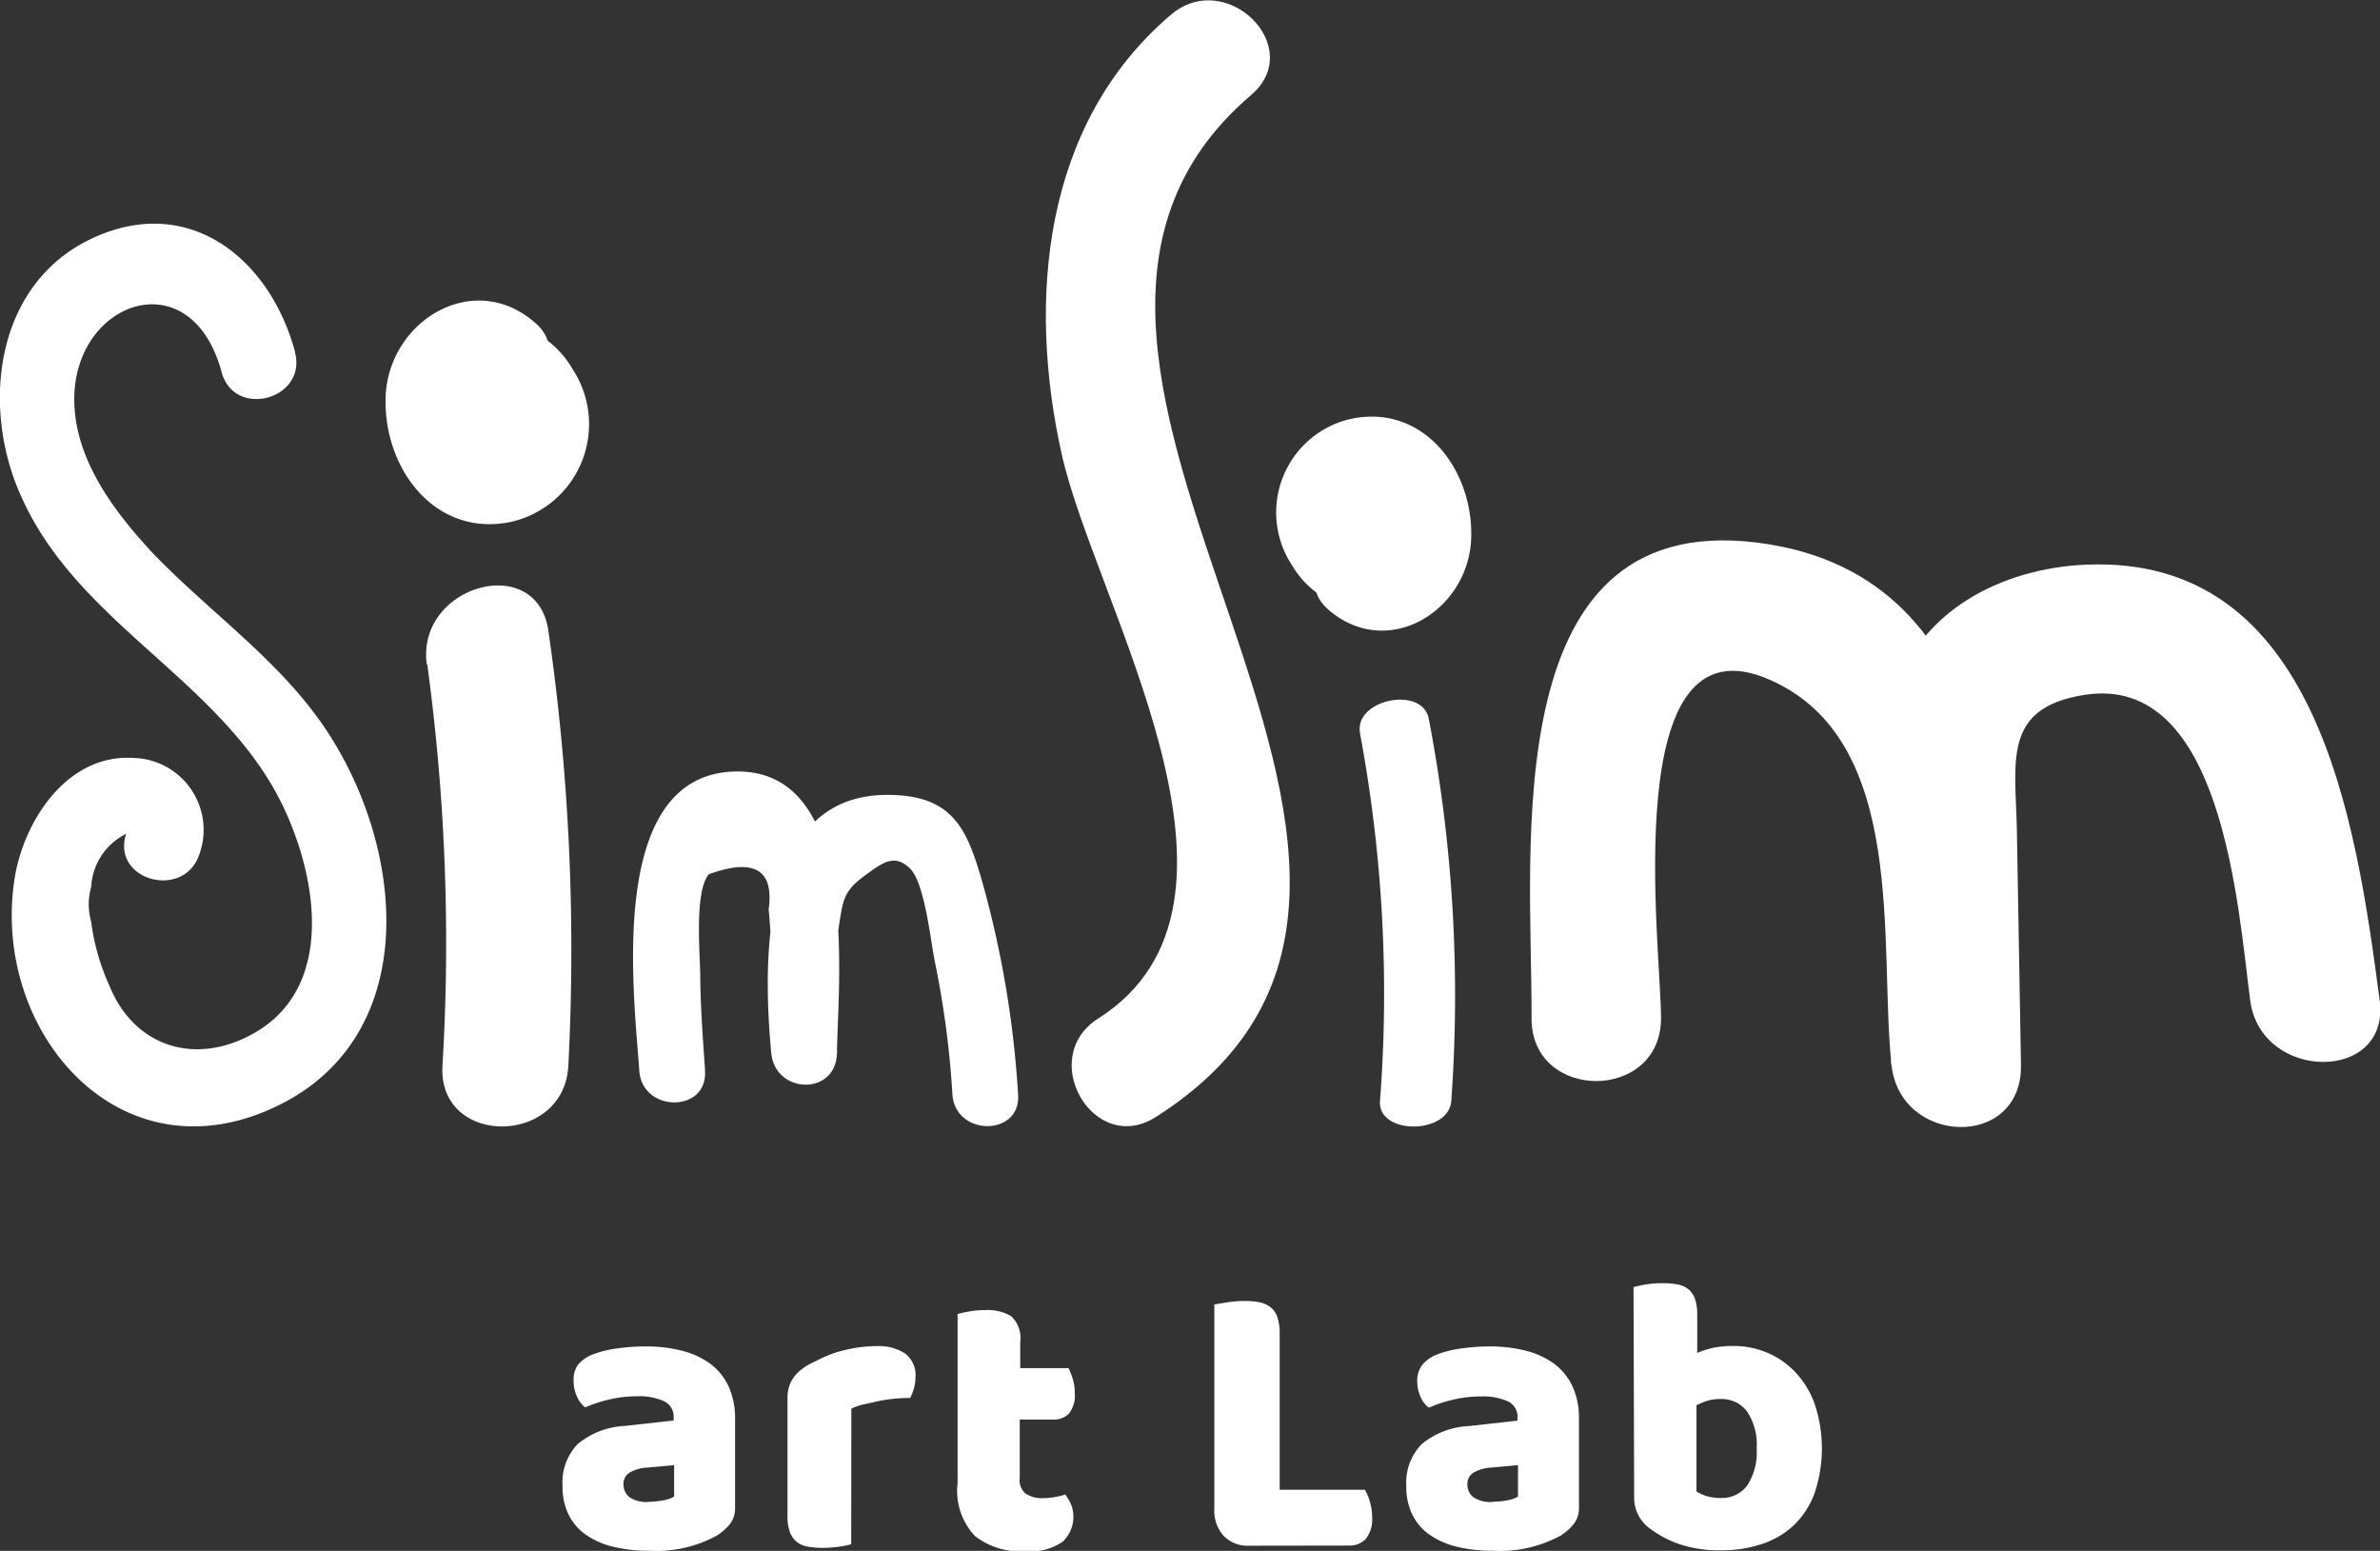 <?xml version="1.0" encoding="UTF-8"?>
<svg xmlns="http://www.w3.org/2000/svg" viewBox="0 0 156.58 102.02">
  <rect x="0" y="0" width="156.58" height="102.02" fill="#333333" stroke="none"/>
  <defs>
    <style>.cls-1{fill:#fff;}</style>
  </defs>
  <title>Asset 42</title>
  <g id="Layer_2" data-name="Layer 2">
    <g id="Layer_1-2" data-name="Layer 1">
      <path class="cls-1" d="M46.39,70.45c-.14-2-.3-4.1-.32-6.15,0-1.51-.41-5.59.56-6.79q4.48-1.62,3.94,2.31.15,1.57.19,3.14c.08,2.1,0,4.21,0,6.31h4.32a33.65,33.65,0,0,1,.12-8.41c.27-1.72.31-2.27,1.8-3.34,1.05-.76,1.83-1.37,2.84-.42s1.37,4.77,1.68,6.24A61.24,61.24,0,0,1,62.66,72c.19,2.76,4.51,2.78,4.32,0a66.42,66.42,0,0,0-2.36-14c-.9-3.11-1.73-5.32-5.2-5.66-9.34-.91-9.29,10.34-8.68,16.93.26,2.72,4.27,2.83,4.32,0,.09-4.94,1.52-18.65-6.65-18.52-8.54.14-6.71,14.54-6.35,19.69.19,2.76,4.51,2.78,4.32,0Z"></path>
      <path class="cls-1" d="M19.41,23.14C17.75,17,12.4,12.67,6,15.71s-7.26,11.17-4.58,17C5,40.71,13.73,44.41,18,51.85c2.69,4.74,4.44,12.81-1.23,16.08-3.92,2.26-8,.92-9.61-3.18A14.43,14.43,0,0,1,6,60.64a4.15,4.15,0,0,1,0-2.29,4.13,4.13,0,0,1,2.3-3.5c-1,3.07,3.83,4.38,4.82,1.33a4.73,4.73,0,0,0-4.32-6.32c-4.2-.28-7,3.77-7.76,7.48C-.81,67.2,7.19,77.21,17.27,73.18c10.6-4.24,9.6-17.13,4.12-25.27C18.32,43.36,13.77,40.27,10,36.33,7.4,33.53,4.77,30,4.89,26c.2-6.31,7.72-8.84,9.69-1.52.84,3.1,5.66,1.79,4.82-1.33Z"></path>
      <path class="cls-1" d="M77,1c-8.39,7.17-9.42,18.7-7.15,28.88C72.06,39.76,84.2,59.41,72.25,67c-4.06,2.58-.3,9.08,3.79,6.48C101.57,57.24,61.35,24.17,82.3,6.26,86,3.12,80.65-2.17,77,1Z"></path>
      <path class="cls-1" d="M28.11,43.71a135.64,135.64,0,0,1,1,26.4c-.3,5.33,8,5.31,8.28,0a146.52,146.52,0,0,0-1.31-28.6c-.74-5.26-8.72-3-8,2.2Z"></path>
      <path class="cls-1" d="M30.91,29.7l.19.23-.73-1.26,0,.28V27.43l.5-.79,1.44-.39c2.06,0,1,.44,1,.41q.12-.51-.05-.34.2-.61,0-.14a1,1,0,0,1-1,.56.48.48,0,0,1,.24.12c0-.08.33.34.29.28.56.7.4,1.34-.18,1.56-.35.13-.59.19-.84-.06a3.92,3.92,0,0,1-.57-1.48,2.62,2.62,0,0,1,.17-1.76c.14-.34.61.5-.18-.18,2.76,2.4,6.81-1.62,4-4-4.07-3.54-9.65-.08-9.82,4.9-.16,4.64,3.21,9.23,8.2,8.22a6.59,6.59,0,0,0,4.1-10.06,6.36,6.36,0,0,0-6-3.16,4.92,4.92,0,0,0-4.12,5C27.58,28.66,29.1,31.9,32,32a3.78,3.78,0,0,0,2.92-6.3,2.87,2.87,0,0,0-4,0,2.91,2.91,0,0,0,0,4Z"></path>
      <path class="cls-1" d="M89.47,48.22a92.92,92.92,0,0,1,1.32,24.2c-.17,2.25,4.52,2.24,4.69,0A96.43,96.43,0,0,0,94,47.29c-.42-2.22-4.94-1.27-4.52.93Z"></path>
      <path class="cls-1" d="M91.54,32l-.18-.22.7,1.2,0-.27v1.45l-.48.76-1.38.37c-2,0-.94-.42-1-.39q-.12.49,0,.33-.19.58,0,.14a.91.91,0,0,1,1-.53A.46.46,0,0,1,90,34.7c0,.08-.32-.32-.28-.27-.54-.67-.39-1.29.17-1.5.34-.13.57-.18.8.05a3.75,3.75,0,0,1,.55,1.41,2.51,2.51,0,0,1-.16,1.68c-.14.33-.58-.47.17.17-2.64-2.29-6.52,1.55-3.86,3.86,3.9,3.38,9.23.08,9.4-4.69.15-4.44-3.07-8.83-7.85-7.87A6.31,6.31,0,0,0,85,37.18a6.09,6.09,0,0,0,5.7,3,4.71,4.71,0,0,0,3.95-4.8c.06-2.45-1.39-5.54-4.19-5.61a3.62,3.62,0,0,0-2.79,6,2.75,2.75,0,0,0,3.86,0,2.79,2.79,0,0,0,0-3.86Z"></path>
      <path class="cls-1" d="M109.28,67c0-4.73-2.91-26.74,7.16-22.28,9.12,4,7.16,17.37,8,25.32.55,5.33,8.62,5.6,8.52,0l-.27-15.41c-.08-4.49-1-8.07,4.45-8.92,9.1-1.43,10.1,14,10.9,20.1.7,5.36,9.23,5.43,8.52,0C155,54,152.48,36.4,137.12,37.15c-5.38.26-10.91,3-12.54,8.61-1,3.38-.46,7.31-.4,10.75L124.41,70h8.52c-1.25-12.13-.31-31.53-16.52-34.19C98.2,32.83,100.82,56,100.76,67c0,5.48,8.49,5.49,8.52,0Z"></path>
      <path class="cls-1" d="M42.48,88.57a9.51,9.51,0,0,1,2.41.29,5.25,5.25,0,0,1,1.86.87,3.87,3.87,0,0,1,1.19,1.48,5,5,0,0,1,.42,2.12v5.83a1.68,1.68,0,0,1-.35,1.11,3.6,3.6,0,0,1-.84.74,8.33,8.33,0,0,1-4.48,1,9.69,9.69,0,0,1-2.34-.26,5.37,5.37,0,0,1-1.79-.78,3.51,3.51,0,0,1-1.15-1.33,4.12,4.12,0,0,1-.4-1.87A3.64,3.64,0,0,1,38,95a5.23,5.23,0,0,1,3.11-1.2l3.21-.36v-.18a1.12,1.12,0,0,0-.62-1.08,4,4,0,0,0-1.8-.33,7.86,7.86,0,0,0-1.81.21,9.21,9.21,0,0,0-1.59.52,1.78,1.78,0,0,1-.54-.71,2.38,2.38,0,0,1-.22-1A1.74,1.74,0,0,1,38,89.81a2.37,2.37,0,0,1,.94-.69,7,7,0,0,1,1.68-.42A13.7,13.7,0,0,1,42.48,88.57Zm.2,10.22a5.2,5.2,0,0,0,.92-.09,2.15,2.15,0,0,0,.75-.25V96.38l-1.76.16a2.59,2.59,0,0,0-1.13.31.85.85,0,0,0-.44.78,1.06,1.06,0,0,0,.38.85A2,2,0,0,0,42.67,98.8Z"></path>
      <path class="cls-1" d="M56,101.58a5.25,5.25,0,0,1-.77.16,7.46,7.46,0,0,1-1.09.08,5.46,5.46,0,0,1-1-.08,1.6,1.6,0,0,1-.72-.31,1.5,1.5,0,0,1-.45-.64,2.91,2.91,0,0,1-.16-1.05v-7.8a2.33,2.33,0,0,1,.21-1,2.38,2.38,0,0,1,.6-.77,4.25,4.25,0,0,1,1-.61A9.5,9.5,0,0,1,54.89,89a10,10,0,0,1,1.37-.33,8.71,8.71,0,0,1,1.42-.12,3.19,3.19,0,0,1,1.86.48,1.79,1.79,0,0,1,.69,1.57,2.67,2.67,0,0,1-.1.72,3.39,3.39,0,0,1-.25.64q-.51,0-1.05.05a10.43,10.43,0,0,0-1.05.16l-1,.22a4,4,0,0,0-.77.27Z"></path>
      <path class="cls-1" d="M67.09,97.26a1.1,1.1,0,0,0,.4,1,1.94,1.94,0,0,0,1.14.29,4.57,4.57,0,0,0,.76-.07,3.94,3.94,0,0,0,.69-.17,3.24,3.24,0,0,1,.38.64,2.25,2.25,0,0,1-.54,2.46,3.72,3.72,0,0,1-2.46.63,4.81,4.81,0,0,1-3.32-1A4.33,4.33,0,0,1,63,97.57V86.44q.27-.08.77-.17a6,6,0,0,1,1.07-.09,3,3,0,0,1,1.68.4,1.94,1.94,0,0,1,.6,1.7V90H70.3a4.63,4.63,0,0,1,.28.72,3.17,3.17,0,0,1,.13.95,1.88,1.88,0,0,1-.38,1.31,1.33,1.33,0,0,1-1,.4H67.09Z"></path>
      <path class="cls-1" d="M82.17,101.68a2.18,2.18,0,0,1-1.67-.65,2.48,2.48,0,0,1-.61-1.77V85.81l.86-.14a7.39,7.39,0,0,1,1.13-.09,4.83,4.83,0,0,1,1,.09,1.72,1.72,0,0,1,.72.33,1.41,1.41,0,0,1,.44.65,3.36,3.36,0,0,1,.15,1.09V98h5.61a3.51,3.51,0,0,1,.32.77,3.42,3.42,0,0,1,.15,1,2.08,2.08,0,0,1-.42,1.47,1.46,1.46,0,0,1-1.1.43Z"></path>
      <path class="cls-1" d="M98,88.57a9.51,9.51,0,0,1,2.41.29,5.25,5.25,0,0,1,1.86.87,3.88,3.88,0,0,1,1.19,1.48,5,5,0,0,1,.42,2.12v5.83a1.68,1.68,0,0,1-.36,1.11,3.59,3.59,0,0,1-.84.74,8.33,8.33,0,0,1-4.48,1,9.7,9.7,0,0,1-2.34-.26,5.37,5.37,0,0,1-1.79-.78,3.51,3.51,0,0,1-1.15-1.33,4.12,4.12,0,0,1-.4-1.87,3.64,3.64,0,0,1,1-2.76,5.23,5.23,0,0,1,3.11-1.2l3.21-.36v-.18a1.13,1.13,0,0,0-.62-1.08,4,4,0,0,0-1.8-.33,7.86,7.86,0,0,0-1.81.21A9.22,9.22,0,0,0,94,92.6a1.79,1.79,0,0,1-.54-.71,2.39,2.39,0,0,1-.22-1,1.74,1.74,0,0,1,.31-1.08,2.37,2.37,0,0,1,.94-.69,7,7,0,0,1,1.68-.42A13.7,13.7,0,0,1,98,88.57Zm.2,10.22a5.2,5.2,0,0,0,.92-.09,2.15,2.15,0,0,0,.75-.25V96.38l-1.76.16a2.59,2.59,0,0,0-1.13.31.85.85,0,0,0-.44.78,1.06,1.06,0,0,0,.38.85A2,2,0,0,0,98.21,98.8Z"></path>
      <path class="cls-1" d="M107.47,84.67a6.14,6.14,0,0,1,.78-.17,6.62,6.62,0,0,1,1.1-.09,5.45,5.45,0,0,1,1,.08,1.6,1.6,0,0,1,.72.31,1.4,1.4,0,0,1,.44.64,3.12,3.12,0,0,1,.15,1.05V89a5.73,5.73,0,0,1,1.16-.36,6.55,6.55,0,0,1,1.21-.1,5.71,5.71,0,0,1,2.23.44,5.5,5.5,0,0,1,1.86,1.29,6,6,0,0,1,1.27,2.09,9.27,9.27,0,0,1,0,5.84,5.66,5.66,0,0,1-1.33,2.09,5.59,5.59,0,0,1-2.09,1.26,8.29,8.29,0,0,1-2.73.43,8.19,8.19,0,0,1-2.74-.4,7,7,0,0,1-1.91-1,2.49,2.49,0,0,1-1.08-2.08Zm5.73,13.87a2.08,2.08,0,0,0,1.75-.82,4,4,0,0,0,.62-2.43,3.91,3.91,0,0,0-.64-2.45,2.07,2.07,0,0,0-1.71-.81,3,3,0,0,0-.84.1,4.76,4.76,0,0,0-.77.31v5.67a2.45,2.45,0,0,0,.65.3A3.24,3.24,0,0,0,113.2,98.54Z"></path>
    </g>
  </g>
</svg>
